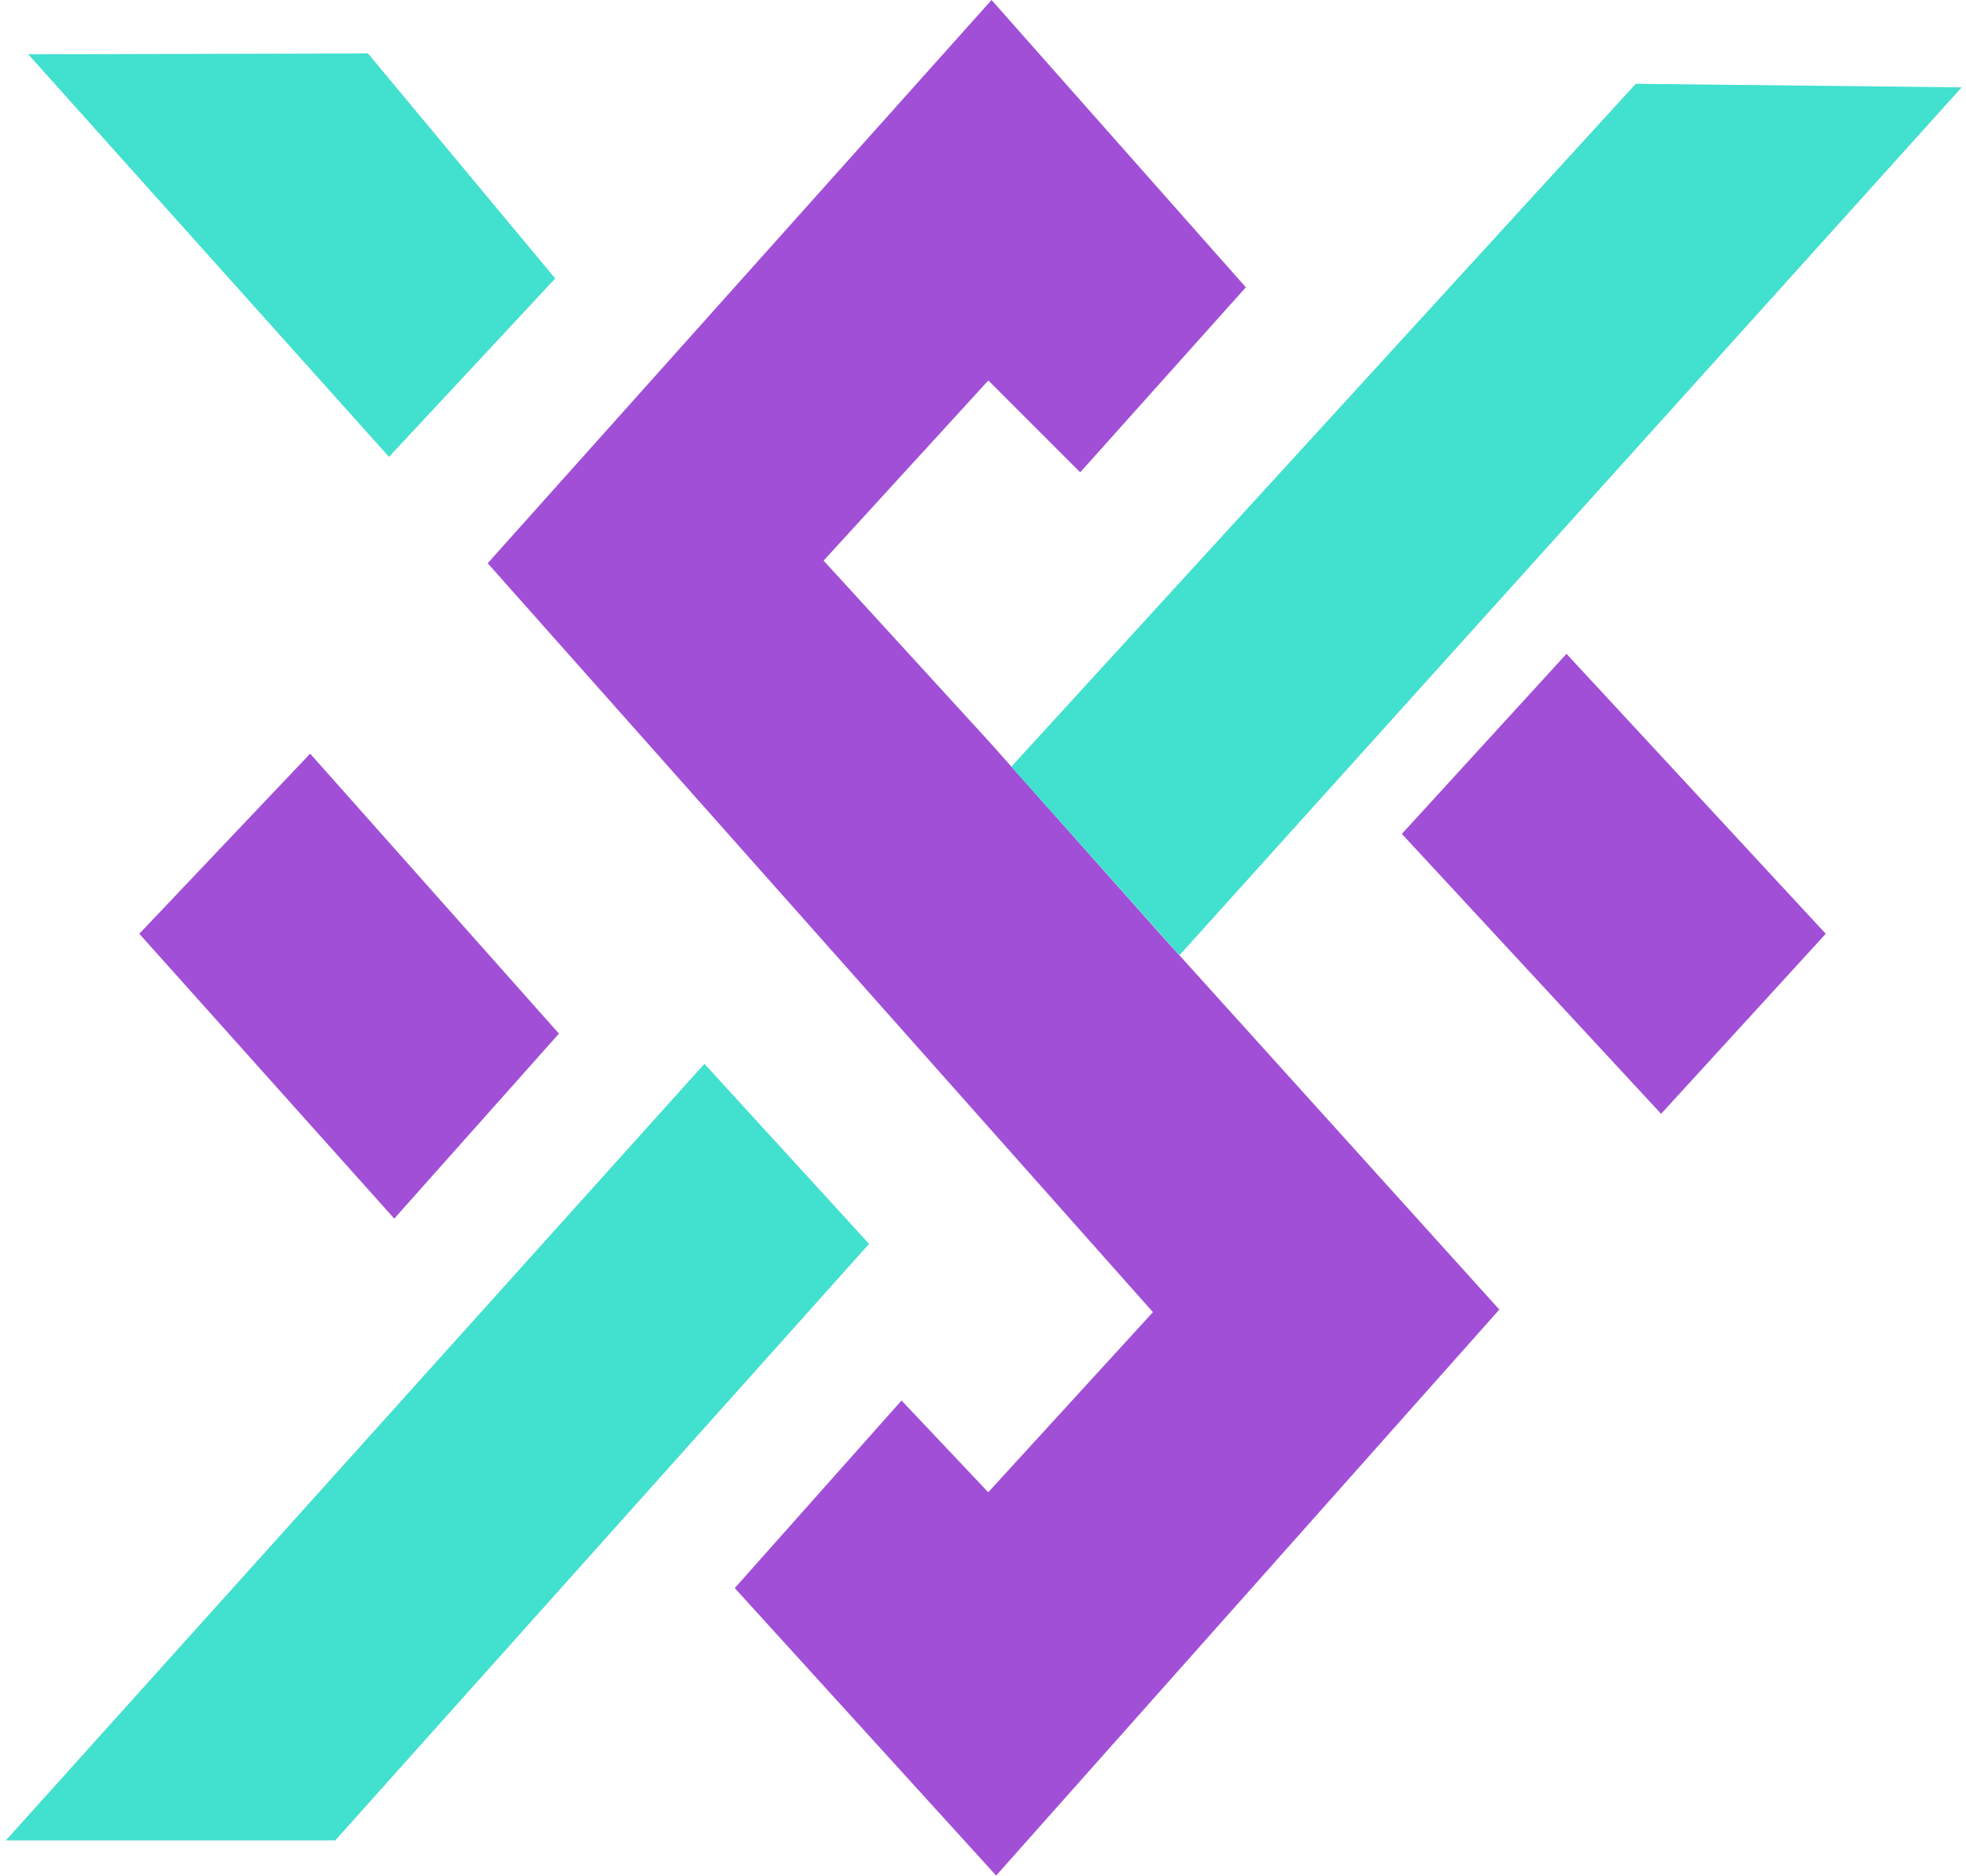 <svg xmlns="http://www.w3.org/2000/svg" width="374" height="357" fill="none"><path fill="#A14FD6" d="m266.68 158.666 49.318 53.263 31.323-34.259-49.319-53.264z"/><path fill="#42E0CE" d="M1.122 350.168h62.655l101.549-113.497-31.323-34.259z"/><path fill="#A14FD6" d="m75 231.861-48.5-54.193L59 143.397l47.331 53.271z"/><path fill="#42E0CE" d="M74 86.927 5.372 10.334 70 10.168l35.617 42.82z"/><path fill="#A14FD6" d="m220.371 177.333-31.997-35.997-31.697-34.668 31.339-34.277 17.476 17.476L237 54.667 188.626 0l-95.85 107.168 126.551 142.495-31.333 34.27-16.49-17.46-31.727 35.693 49.722 54.694 95.724-107.691z"/><path fill="#42E0CE" d="M311.181 15.947 192.386 145.886l31.985 35.869L373.177 16.623z"/></svg>